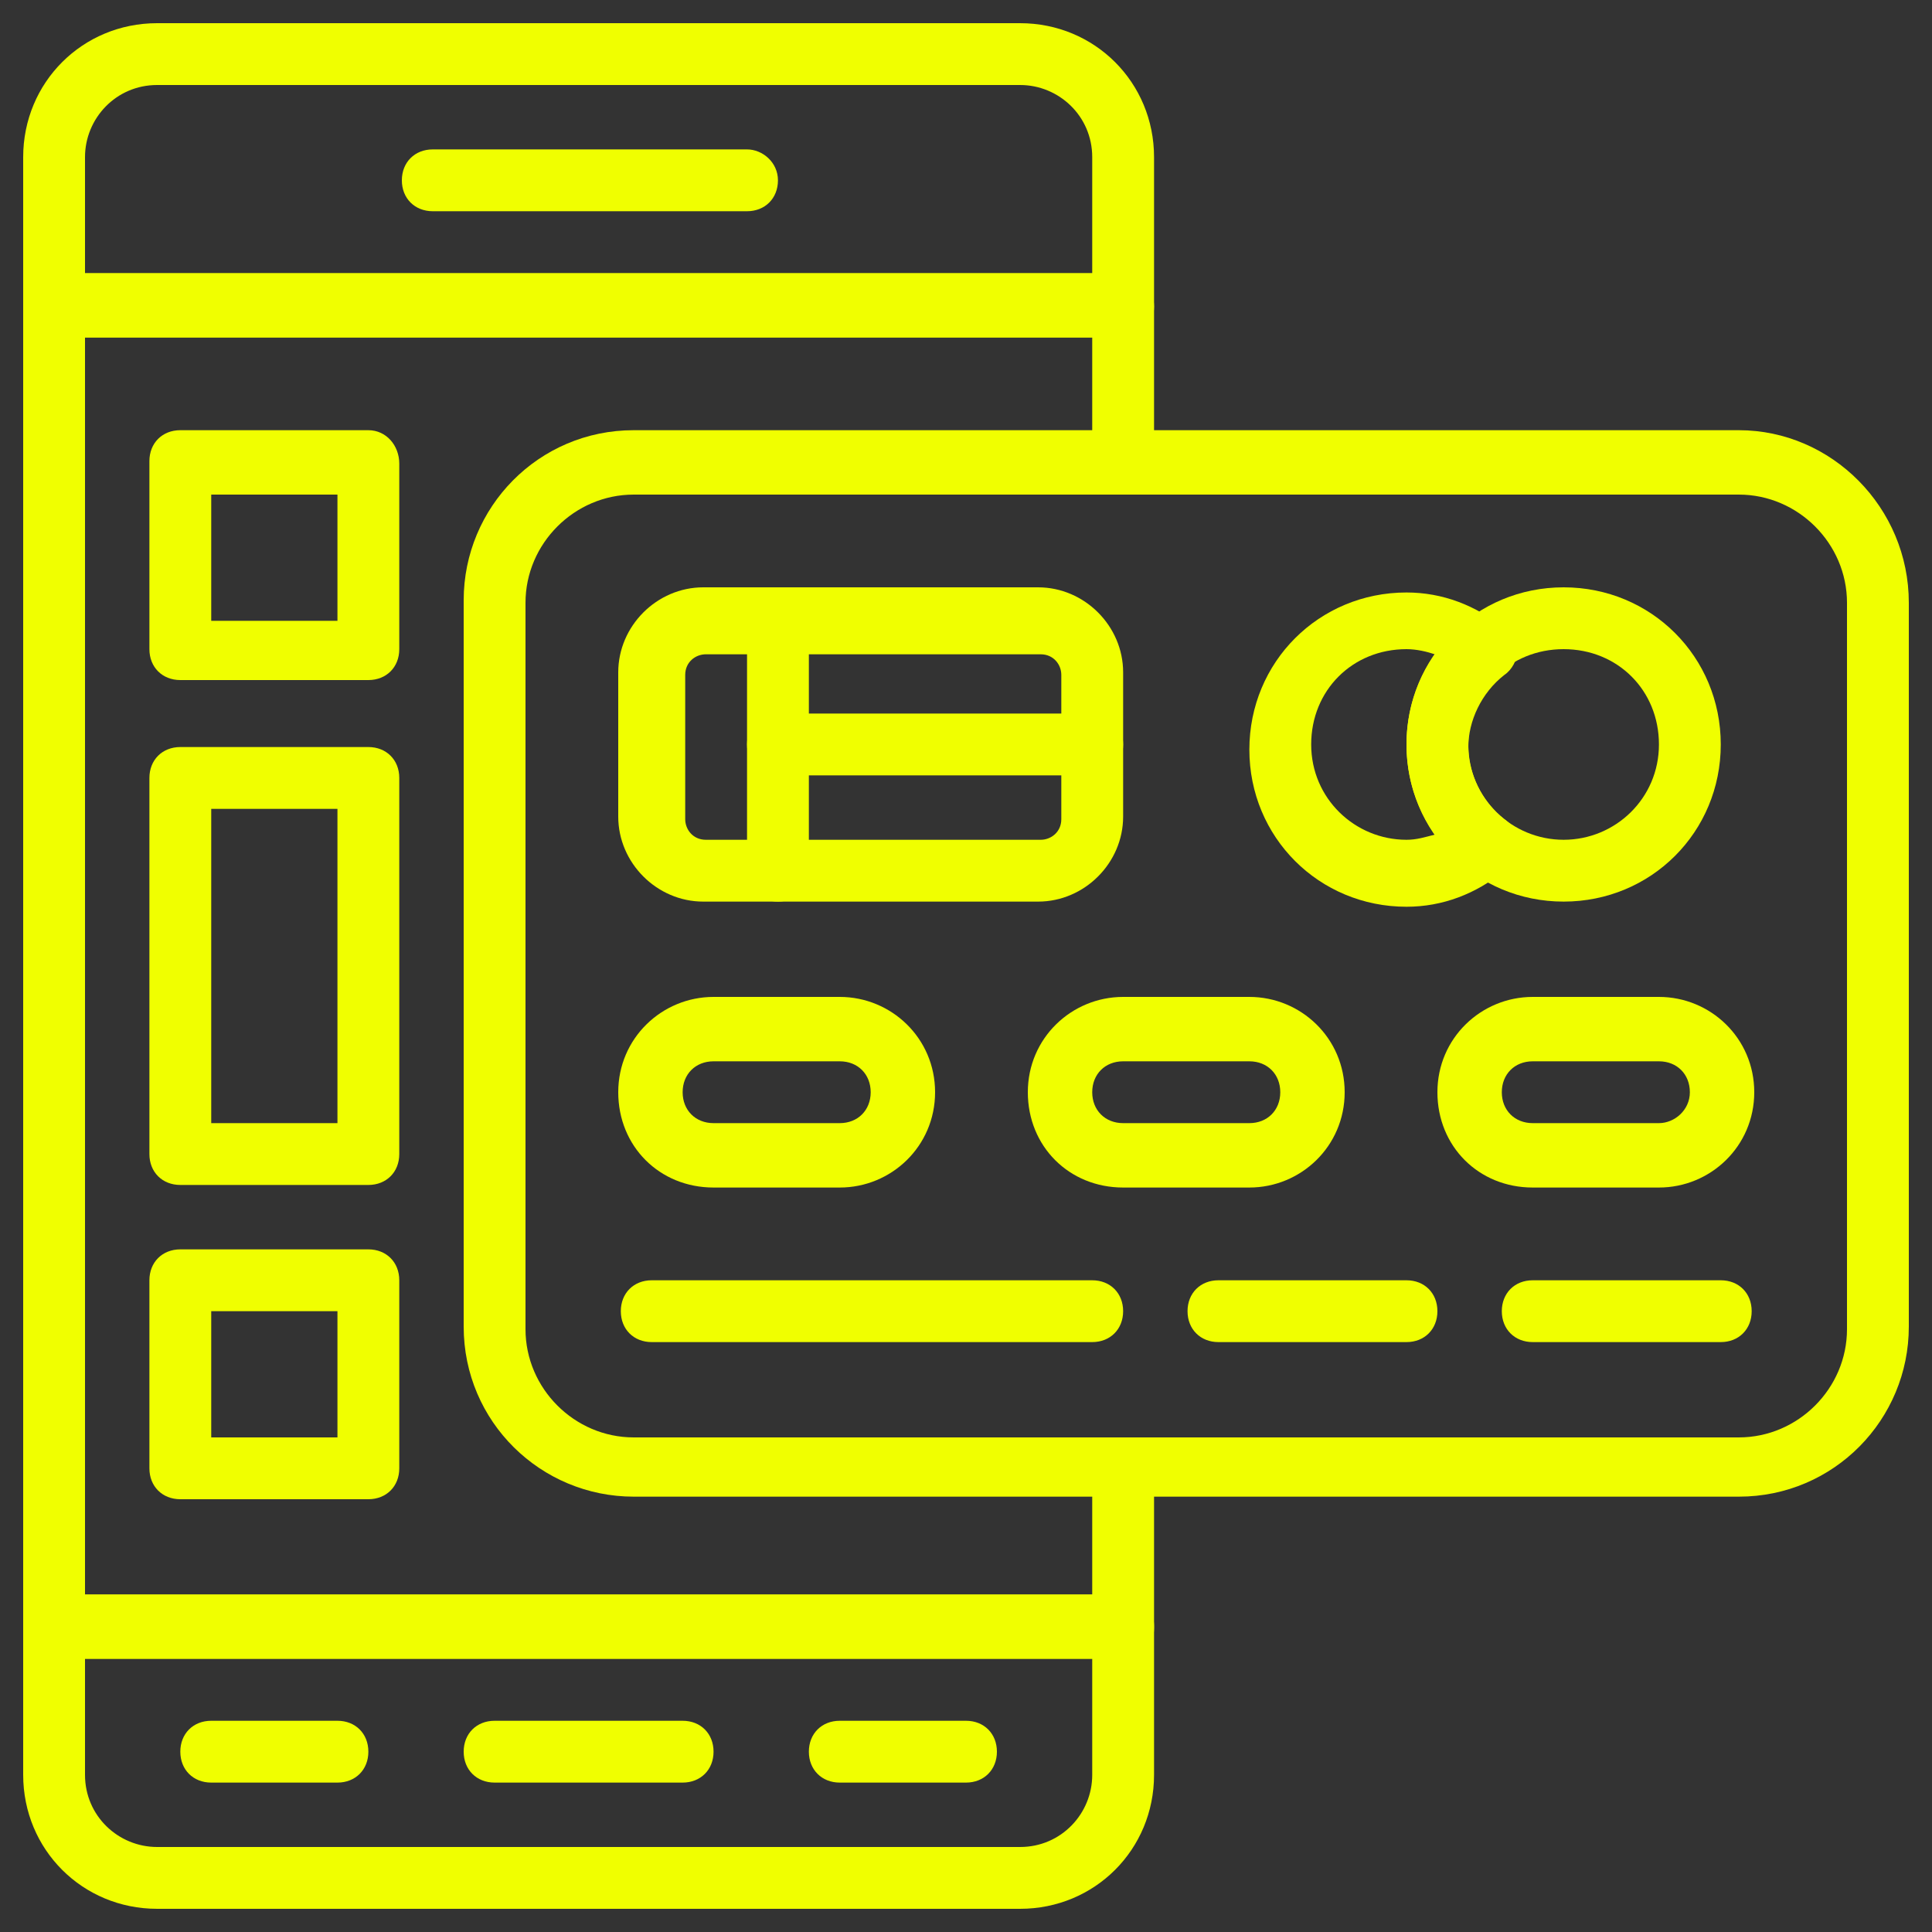 <?xml version="1.0" encoding="UTF-8"?> <!-- Generator: Adobe Illustrator 24.3.0, SVG Export Plug-In . SVG Version: 6.00 Build 0) --> <svg xmlns="http://www.w3.org/2000/svg" xmlns:xlink="http://www.w3.org/1999/xlink" id="Capa_1" x="0px" y="0px" viewBox="0 0 75 75" style="enable-background:new 0 0 75 75;" xml:space="preserve"><rect x="0" y="0" width="75" height="75" fill="#333333" stroke="none"/> <style type="text/css"> .st0{fill:#F0FF00;} .st1{fill:#165C73;} .st2{fill:url(#SVGID_1_);} </style> <g> <g> <g> <g> <path class="st0" d="M43.6,61.9H2.1c-0.7,0-1.2,0.5-1.2,1.2v5.8c0,2.9,2.3,5.2,5.2,5.2h33.5c2.9,0,5.2-2.3,5.2-5.2v-5.8 C44.8,62.5,44.3,61.9,43.6,61.9z M42.4,68.9c0,1.5-1.2,2.8-2.8,2.8H6.1c-1.5,0-2.8-1.2-2.8-2.8v-4.6h39.1V68.9z"></path> </g> </g> </g> <g> <g> <g> <path class="st0" d="M26.5,66.8h-7.3c-0.7,0-1.2,0.5-1.2,1.2s0.5,1.2,1.2,1.2h7.3c0.7,0,1.2-0.5,1.2-1.2S27.2,66.8,26.5,66.8z"></path> </g> </g> </g> <g> <g> <g> <path class="st0" d="M37.5,66.8h-4.9c-0.7,0-1.2,0.5-1.2,1.2s0.5,1.2,1.2,1.2h4.9c0.7,0,1.2-0.5,1.2-1.2S38.2,66.8,37.5,66.8z"></path> </g> </g> </g> <g> <g> <g> <path class="st0" d="M13.1,66.8H8.2C7.5,66.8,7,67.3,7,68s0.5,1.2,1.2,1.2h4.9c0.7,0,1.2-0.5,1.2-1.2S13.8,66.8,13.1,66.8z"></path> </g> </g> </g> <g> <g> <g> <path class="st0" d="M39.6,0.9H6.1c-2.9,0-5.2,2.3-5.2,5.2v5.8c0,0.7,0.5,1.2,1.2,1.2h41.5c0.7,0,1.2-0.5,1.2-1.2V6.1 C44.8,3.2,42.5,0.9,39.6,0.9z M42.4,10.6H3.3V6.1c0-1.5,1.2-2.8,2.8-2.8h33.5c1.5,0,2.8,1.2,2.8,2.8L42.4,10.6L42.4,10.6z"></path> </g> </g> </g> <g> <g> <g> <path class="st0" d="M29,5.8H16.8c-0.7,0-1.2,0.5-1.2,1.2s0.5,1.2,1.2,1.2H29c0.7,0,1.2-0.5,1.2-1.2S29.6,5.8,29,5.8z"></path> </g> </g> </g> <g> <g> <g> <path class="st0" d="M67.5,16.7H24.6c-3.7,0-6.6,3-6.6,6.6v28.2c0,3.7,3,6.6,6.6,6.6h42.9c3.7,0,6.6-3,6.6-6.6V23.4 C74.1,19.7,71.1,16.7,67.5,16.7z M71.7,51.6c0,2.3-1.9,4.2-4.2,4.2H24.6c-2.3,0-4.2-1.9-4.2-4.2V23.4c0-2.3,1.9-4.2,4.2-4.2 h42.9c2.3,0,4.2,1.9,4.2,4.2L71.7,51.6L71.7,51.6z"></path> </g> </g> </g> <g> <g> <g> <path class="st0" d="M43.6,19.2c0.7,0,1.2-0.5,1.2-1.2v-6.1c0-0.7-0.5-1.2-1.2-1.2H2.1c-0.7,0-1.2,0.5-1.2,1.2v51.3 c0,0.7,0.5,1.2,1.2,1.2h41.5c0.7,0,1.2-0.5,1.2-1.2V57c0-0.7-0.5-1.2-1.2-1.2c-0.7,0-1.2,0.5-1.2,1.2v4.9H3.3V13.1h39.1V18 C42.4,18.6,42.9,19.2,43.6,19.2z"></path> </g> </g> </g> <g> <g> <g> <path class="st0" d="M14.3,48.5H7c-0.7,0-1.2,0.5-1.2,1.2V57c0,0.7,0.5,1.2,1.2,1.2h7.3c0.7,0,1.2-0.5,1.2-1.2v-7.3 C15.5,49,15,48.5,14.3,48.5z M13.1,55.8H8.2v-4.9h4.9V55.8z"></path> </g> </g> </g> <g> <g> <g> <path class="st0" d="M14.3,16.7H7c-0.7,0-1.2,0.5-1.2,1.2v7.3c0,0.7,0.5,1.2,1.2,1.2h7.3c0.7,0,1.2-0.5,1.2-1.2V18 C15.5,17.3,15,16.7,14.3,16.7z M13.1,24.1H8.2v-4.9h4.9V24.1z"></path> </g> </g> </g> <g> <g> <g> <path class="st0" d="M14.3,29H7c-0.7,0-1.2,0.5-1.2,1.2v14.6C5.8,45.5,6.3,46,7,46h7.3c0.7,0,1.2-0.5,1.2-1.2V30.2 C15.5,29.5,15,29,14.3,29z M13.1,43.6H8.2V31.4h4.9V43.6z"></path> </g> </g> </g> <g> <g> <g> <path class="st0" d="M40.3,22.8h-13c-1.8,0-3.3,1.5-3.3,3.3v5.6c0,1.8,1.5,3.3,3.3,3.3h13c1.8,0,3.3-1.5,3.3-3.3v-5.6 C43.6,24.3,42.1,22.8,40.3,22.8z M41.2,31.8c0,0.5-0.4,0.8-0.8,0.8h-13c-0.5,0-0.8-0.4-0.8-0.8v-5.6c0-0.5,0.4-0.8,0.8-0.8h13 c0.5,0,0.8,0.4,0.8,0.8L41.2,31.8L41.2,31.8z"></path> </g> </g> </g> <g> <g> <g> <path class="st0" d="M30.2,22.8c-0.7,0-1.2,0.5-1.2,1.2v9.8c0,0.7,0.5,1.2,1.2,1.2c0.7,0,1.2-0.5,1.2-1.2v-9.8 C31.4,23.4,30.9,22.8,30.2,22.8z"></path> </g> </g> </g> <g> <g> <g> <path class="st0" d="M42.4,27.7H30.2c-0.7,0-1.2,0.5-1.2,1.2s0.5,1.2,1.2,1.2h12.2c0.7,0,1.2-0.5,1.2-1.2S43.1,27.7,42.4,27.7z"></path> </g> </g> </g> <g> <g> <g> <path class="st0" d="M60.7,22.8c-3.4,0-6.1,2.7-6.1,6.1c0,3.4,2.7,6.1,6.1,6.1c3.4,0,6.1-2.7,6.1-6.1S64.1,22.8,60.7,22.8z M60.7,32.6c-2,0-3.7-1.6-3.7-3.7s1.6-3.7,3.7-3.7s3.7,1.6,3.7,3.7S62.7,32.6,60.7,32.6z"></path> </g> </g> </g> <g> <g> <g> <path class="st0" d="M58.4,31.8C57.5,31.1,57,30,57,29s0.5-2.1,1.4-2.8c0.3-0.2,0.5-0.6,0.5-0.9s-0.2-0.7-0.5-0.9 c-1.1-0.9-2.4-1.4-3.8-1.4c-3.4,0-6.1,2.7-6.1,6.1c0,3.4,2.7,6.1,6.1,6.1c1.4,0,2.7-0.5,3.8-1.4c0.3-0.2,0.5-0.6,0.5-0.9 C58.9,32.4,58.7,32,58.4,31.8z M55.7,32.4c-0.4,0.1-0.7,0.2-1.1,0.2c-2,0-3.7-1.6-3.7-3.7s1.6-3.7,3.7-3.7 c0.4,0,0.8,0.1,1.1,0.2c-0.7,1-1.1,2.2-1.1,3.5S55,31.4,55.7,32.4z"></path> </g> </g> </g> <g> <g> <g> <path class="st0" d="M32.6,38.7h-4.9c-2,0-3.7,1.6-3.7,3.7s1.6,3.7,3.7,3.7h4.9c2,0,3.7-1.6,3.7-3.7S34.6,38.7,32.6,38.7z M32.6,43.6h-4.9c-0.7,0-1.2-0.5-1.2-1.2s0.5-1.2,1.2-1.2h4.9c0.7,0,1.2,0.5,1.2,1.2S33.3,43.6,32.6,43.6z"></path> </g> </g> </g> <g> <g> <g> <path class="st0" d="M48.5,38.7h-4.9c-2,0-3.7,1.6-3.7,3.7s1.6,3.7,3.7,3.7h4.9c2,0,3.7-1.6,3.7-3.7S50.5,38.7,48.5,38.7z M48.5,43.6h-4.9c-0.7,0-1.2-0.5-1.2-1.2s0.5-1.2,1.2-1.2h4.9c0.7,0,1.2,0.5,1.2,1.2S49.2,43.6,48.5,43.6z"></path> </g> </g> </g> <g> <g> <g> <path class="st0" d="M64.4,38.7h-4.9c-2,0-3.7,1.6-3.7,3.7s1.6,3.7,3.7,3.7h4.9c2,0,3.7-1.6,3.7-3.7S66.4,38.7,64.4,38.7z M64.4,43.6h-4.9c-0.7,0-1.2-0.5-1.2-1.2s0.5-1.2,1.2-1.2h4.9c0.7,0,1.2,0.5,1.2,1.2S65,43.6,64.4,43.6z"></path> </g> </g> </g> <g> <g> <g> <path class="st0" d="M42.4,49.7H25.3c-0.7,0-1.2,0.5-1.2,1.2c0,0.7,0.5,1.2,1.2,1.2h17.1c0.7,0,1.2-0.5,1.2-1.2 C43.6,50.2,43.1,49.7,42.4,49.7z"></path> </g> </g> </g> <g> <g> <g> <path class="st0" d="M66.8,49.7h-7.3c-0.7,0-1.2,0.5-1.2,1.2c0,0.7,0.5,1.2,1.2,1.2h7.3c0.7,0,1.2-0.5,1.2-1.2 C68,50.2,67.5,49.7,66.8,49.7z"></path> </g> </g> </g> <g> <g> <g> <path class="st0" d="M54.6,49.7h-7.3c-0.7,0-1.2,0.5-1.2,1.2c0,0.7,0.5,1.2,1.2,1.2h7.3c0.7,0,1.2-0.5,1.2-1.2 C55.8,50.2,55.3,49.7,54.6,49.7z"></path> </g> </g> </g> </g> </svg> 